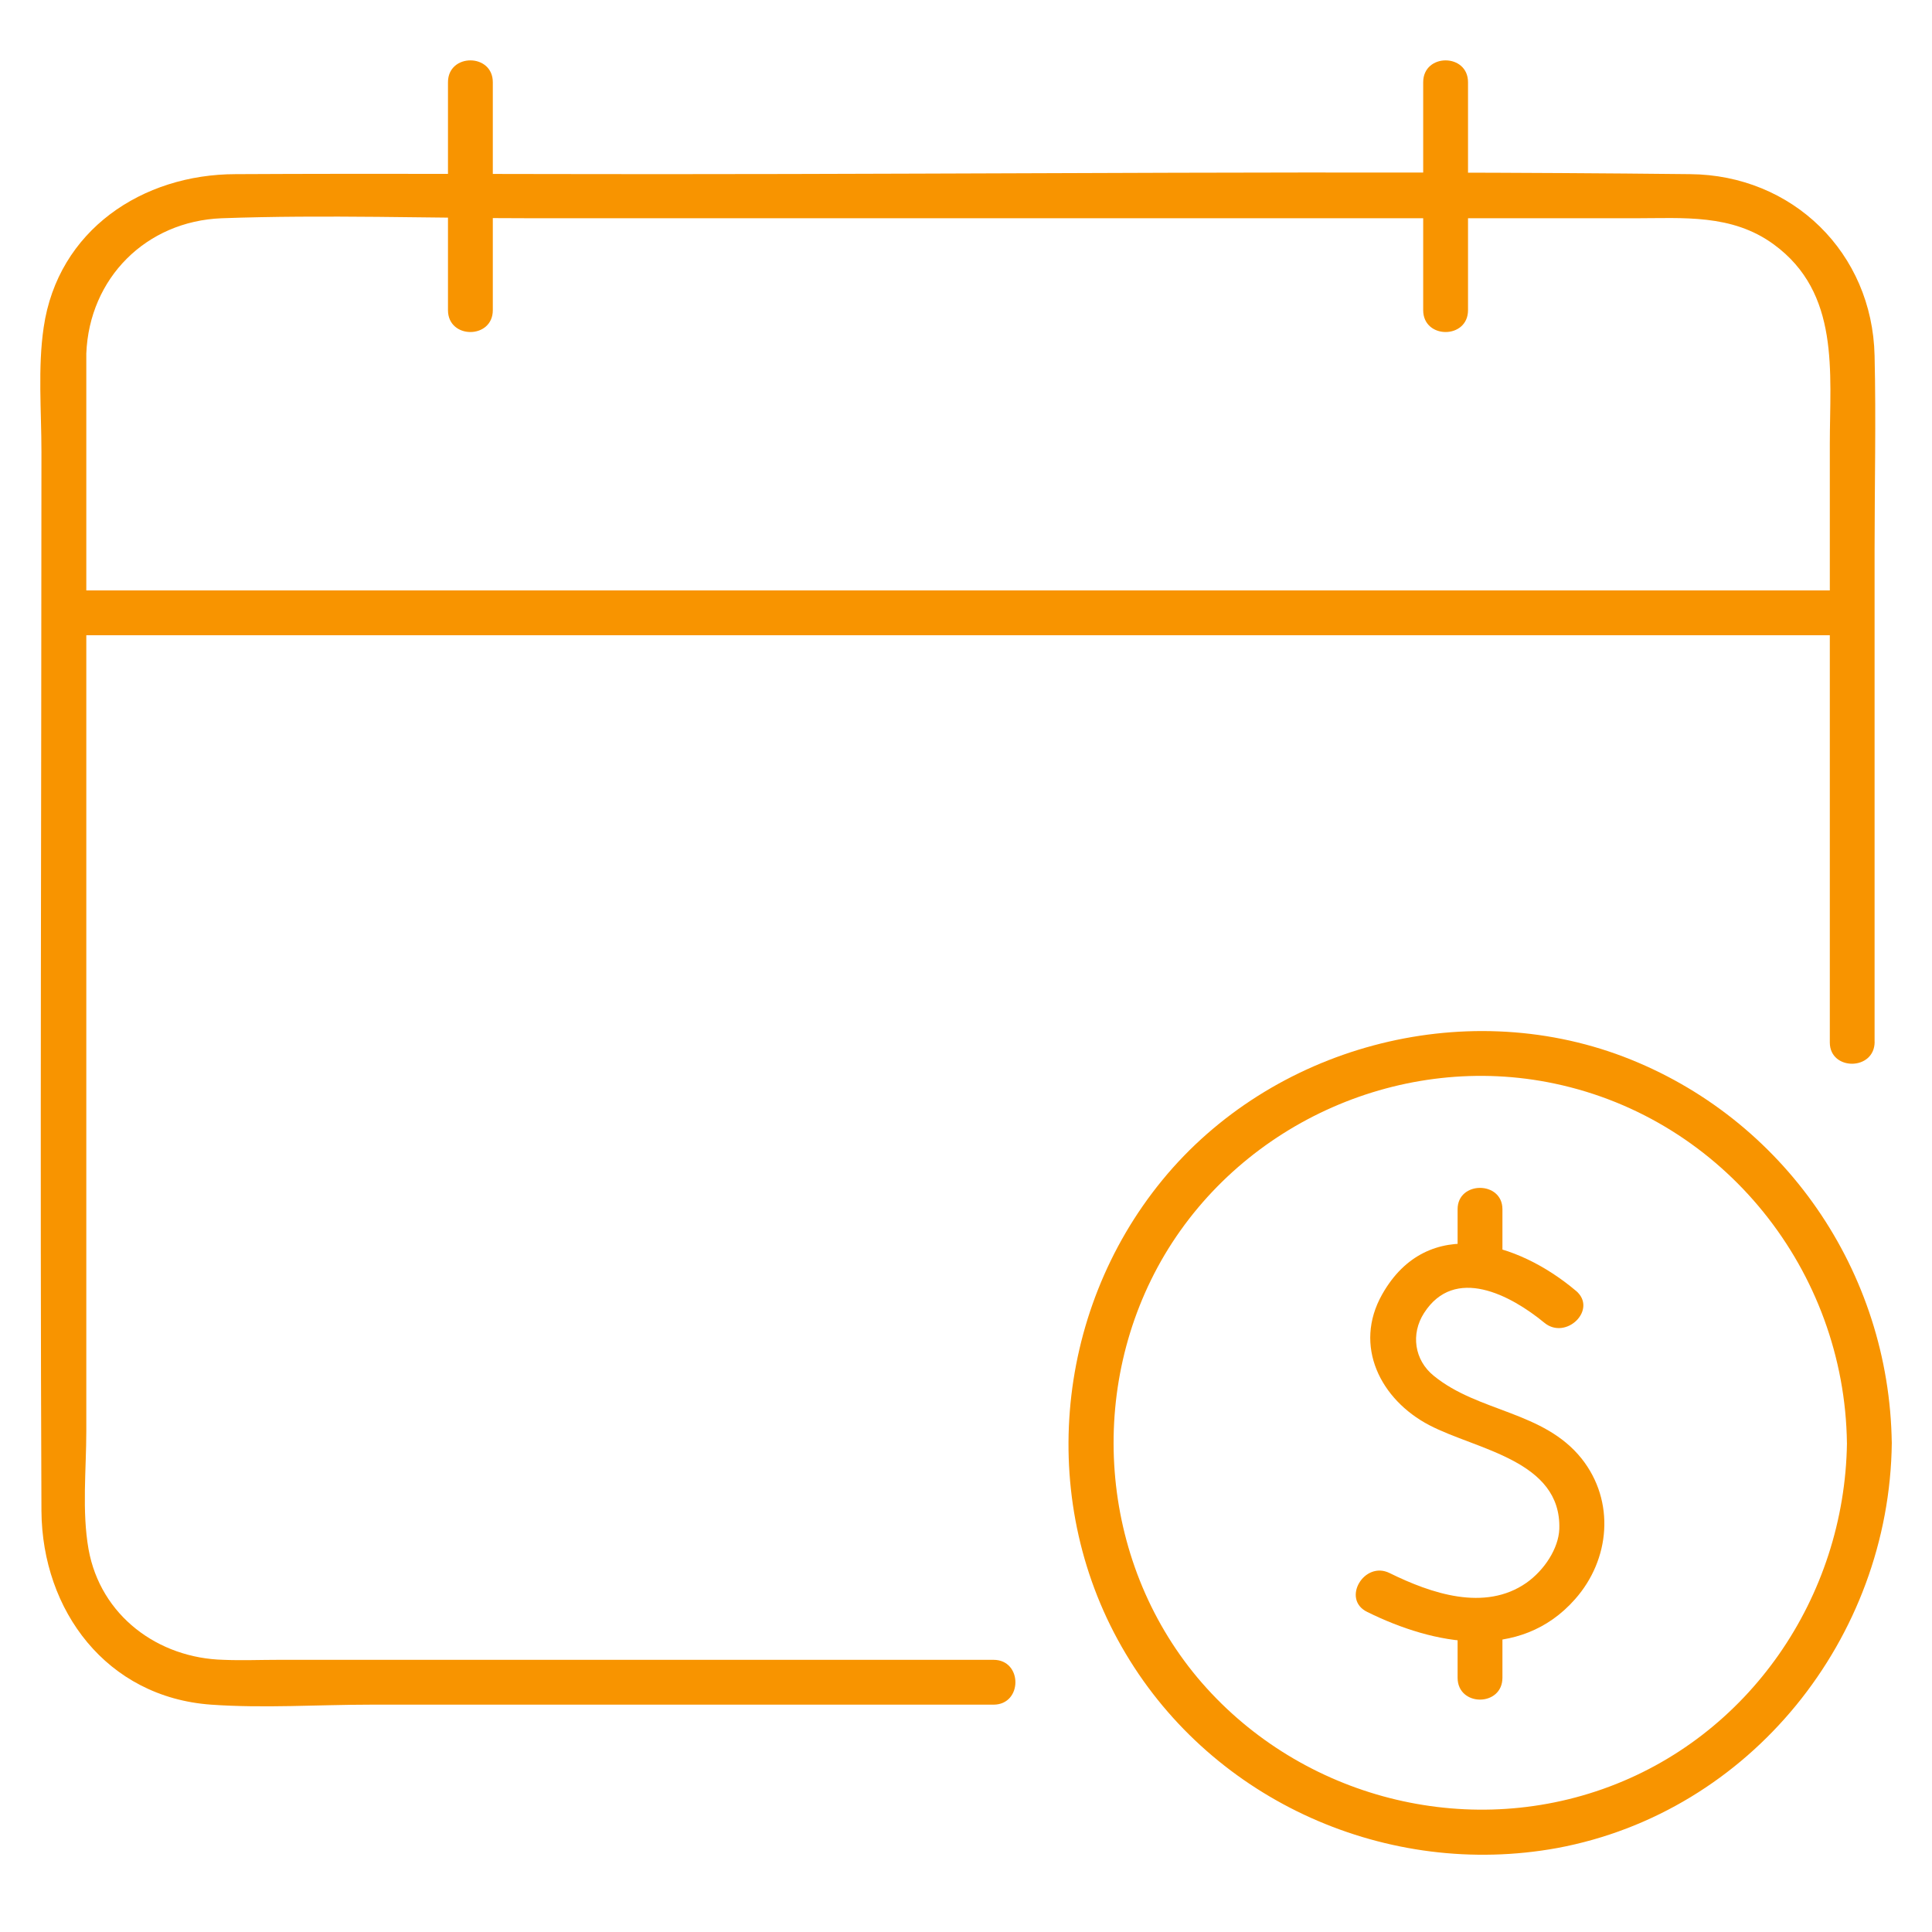 <svg fill="none" height="64" viewBox="0 0 64 64" width="64" xmlns="http://www.w3.org/2000/svg"><g fill="#f89400"><path d="m52.198 42.754c-1.906-1.609-4.902-2.55-6.412.124-.966 1.708-.05 3.49 1.56 4.332 1.56.817 4.382 1.163 4.308 3.441-.025.644-.495 1.362-1.089 1.782-1.386.966-3.169.347-4.53-.322-.842-.421-1.609.867-.743 1.287 2.203 1.089 5.05 1.659 6.882-.421 1.164-1.312 1.337-3.243.223-4.654-1.262-1.584-3.416-1.535-4.902-2.748-.644-.52-.767-1.386-.322-2.079 1.015-1.584 2.872-.594 3.986.322.718.594 1.782-.446 1.04-1.065z"/><path d="m48.285 40.056v1.807c0 .966 1.485.966 1.485 0 0-.594 0-1.213 0-1.807 0-.941-1.485-.941-1.485 0z"/><path d="m48.285 53.77v1.807c0 .966 1.485.966 1.485 0 0-.594 0-1.213 0-1.807 0-.966-1.485-.966-1.485 0z"/><path d="m62.098 34.51c0-5.421 0-10.868 0-16.289 0-2.154.05-4.307 0-6.436-.074-3.416-2.723-5.991-6.115-6.016-11.363-.124-22.75 0-34.113 0-4.679 0-9.358-.025-14.061 0-3.094 0-5.892 1.857-6.362 5.075-.198 1.337-.074 2.773-.074 4.134 0 11.685-.05 23.394 0 35.079.025 3.292 2.154 6.164 5.62 6.412 1.758.124 3.54 0 5.298 0h19.235 1.386c.966 0 .966-1.485 0-1.485-5.001 0-10.001 0-15.002 0-2.896 0-5.793 0-8.689 0-.594 0-1.213.025-1.807 0-2.178-.05-4.085-1.461-4.481-3.664-.223-1.263-.074-2.649-.074-3.911 0-2.723 0-5.421 0-8.145 0-6.709 0-13.418 0-20.151 0-2.129 0-4.283 0-6.412 0-.322 0-.668 0-.99.099-2.5 1.98-4.382 4.481-4.481 3.441-.124 6.907 0 10.373 0h36.44c1.609 0 3.218-.149 4.605.866 2.203 1.609 1.857 4.233 1.857 6.61v18.418 1.411c0 .941 1.485.941 1.485-.025z"/><path d="m2.113 21.043h20.003 31.885 7.352c.966 0 .966-1.485 0-1.485-6.659 0-13.343 0-20.003 0-10.62 0-21.265 0-31.885 0-2.451 0-4.902 0-7.352 0-.965 0-.965 1.485 0 1.485z"/><path d="m61.183 47.804c-.074 5.1-3.243 9.754-8.095 11.462-4.778 1.683-10.175.173-13.418-3.689-3.268-3.911-3.688-9.63-1.089-14.012 2.624-4.407 7.897-6.734 12.922-5.669 5.62 1.188 9.605 6.214 9.679 11.907.025.966 1.51.966 1.485 0-.074-5.669-3.565-10.769-8.887-12.799-5.347-2.03-11.66-.322-15.274 4.085s-4.159 10.769-1.213 15.695c2.921 4.902 8.689 7.452 14.284 6.436 6.412-1.188 11.016-6.956 11.091-13.418.025-.941-1.461-.941-1.485 0z"/><path d="m14.84 2.724v7.551c0 .965 1.485.965 1.485 0 0-2.525 0-5.025 0-7.551 0-.965-1.485-.965-1.485 0z"/><path d="m47.145 2.724v7.551c0 .965 1.485.965 1.485 0 0-2.525 0-5.025 0-7.551 0-.965-1.485-.965-1.485 0z"/></g></svg>